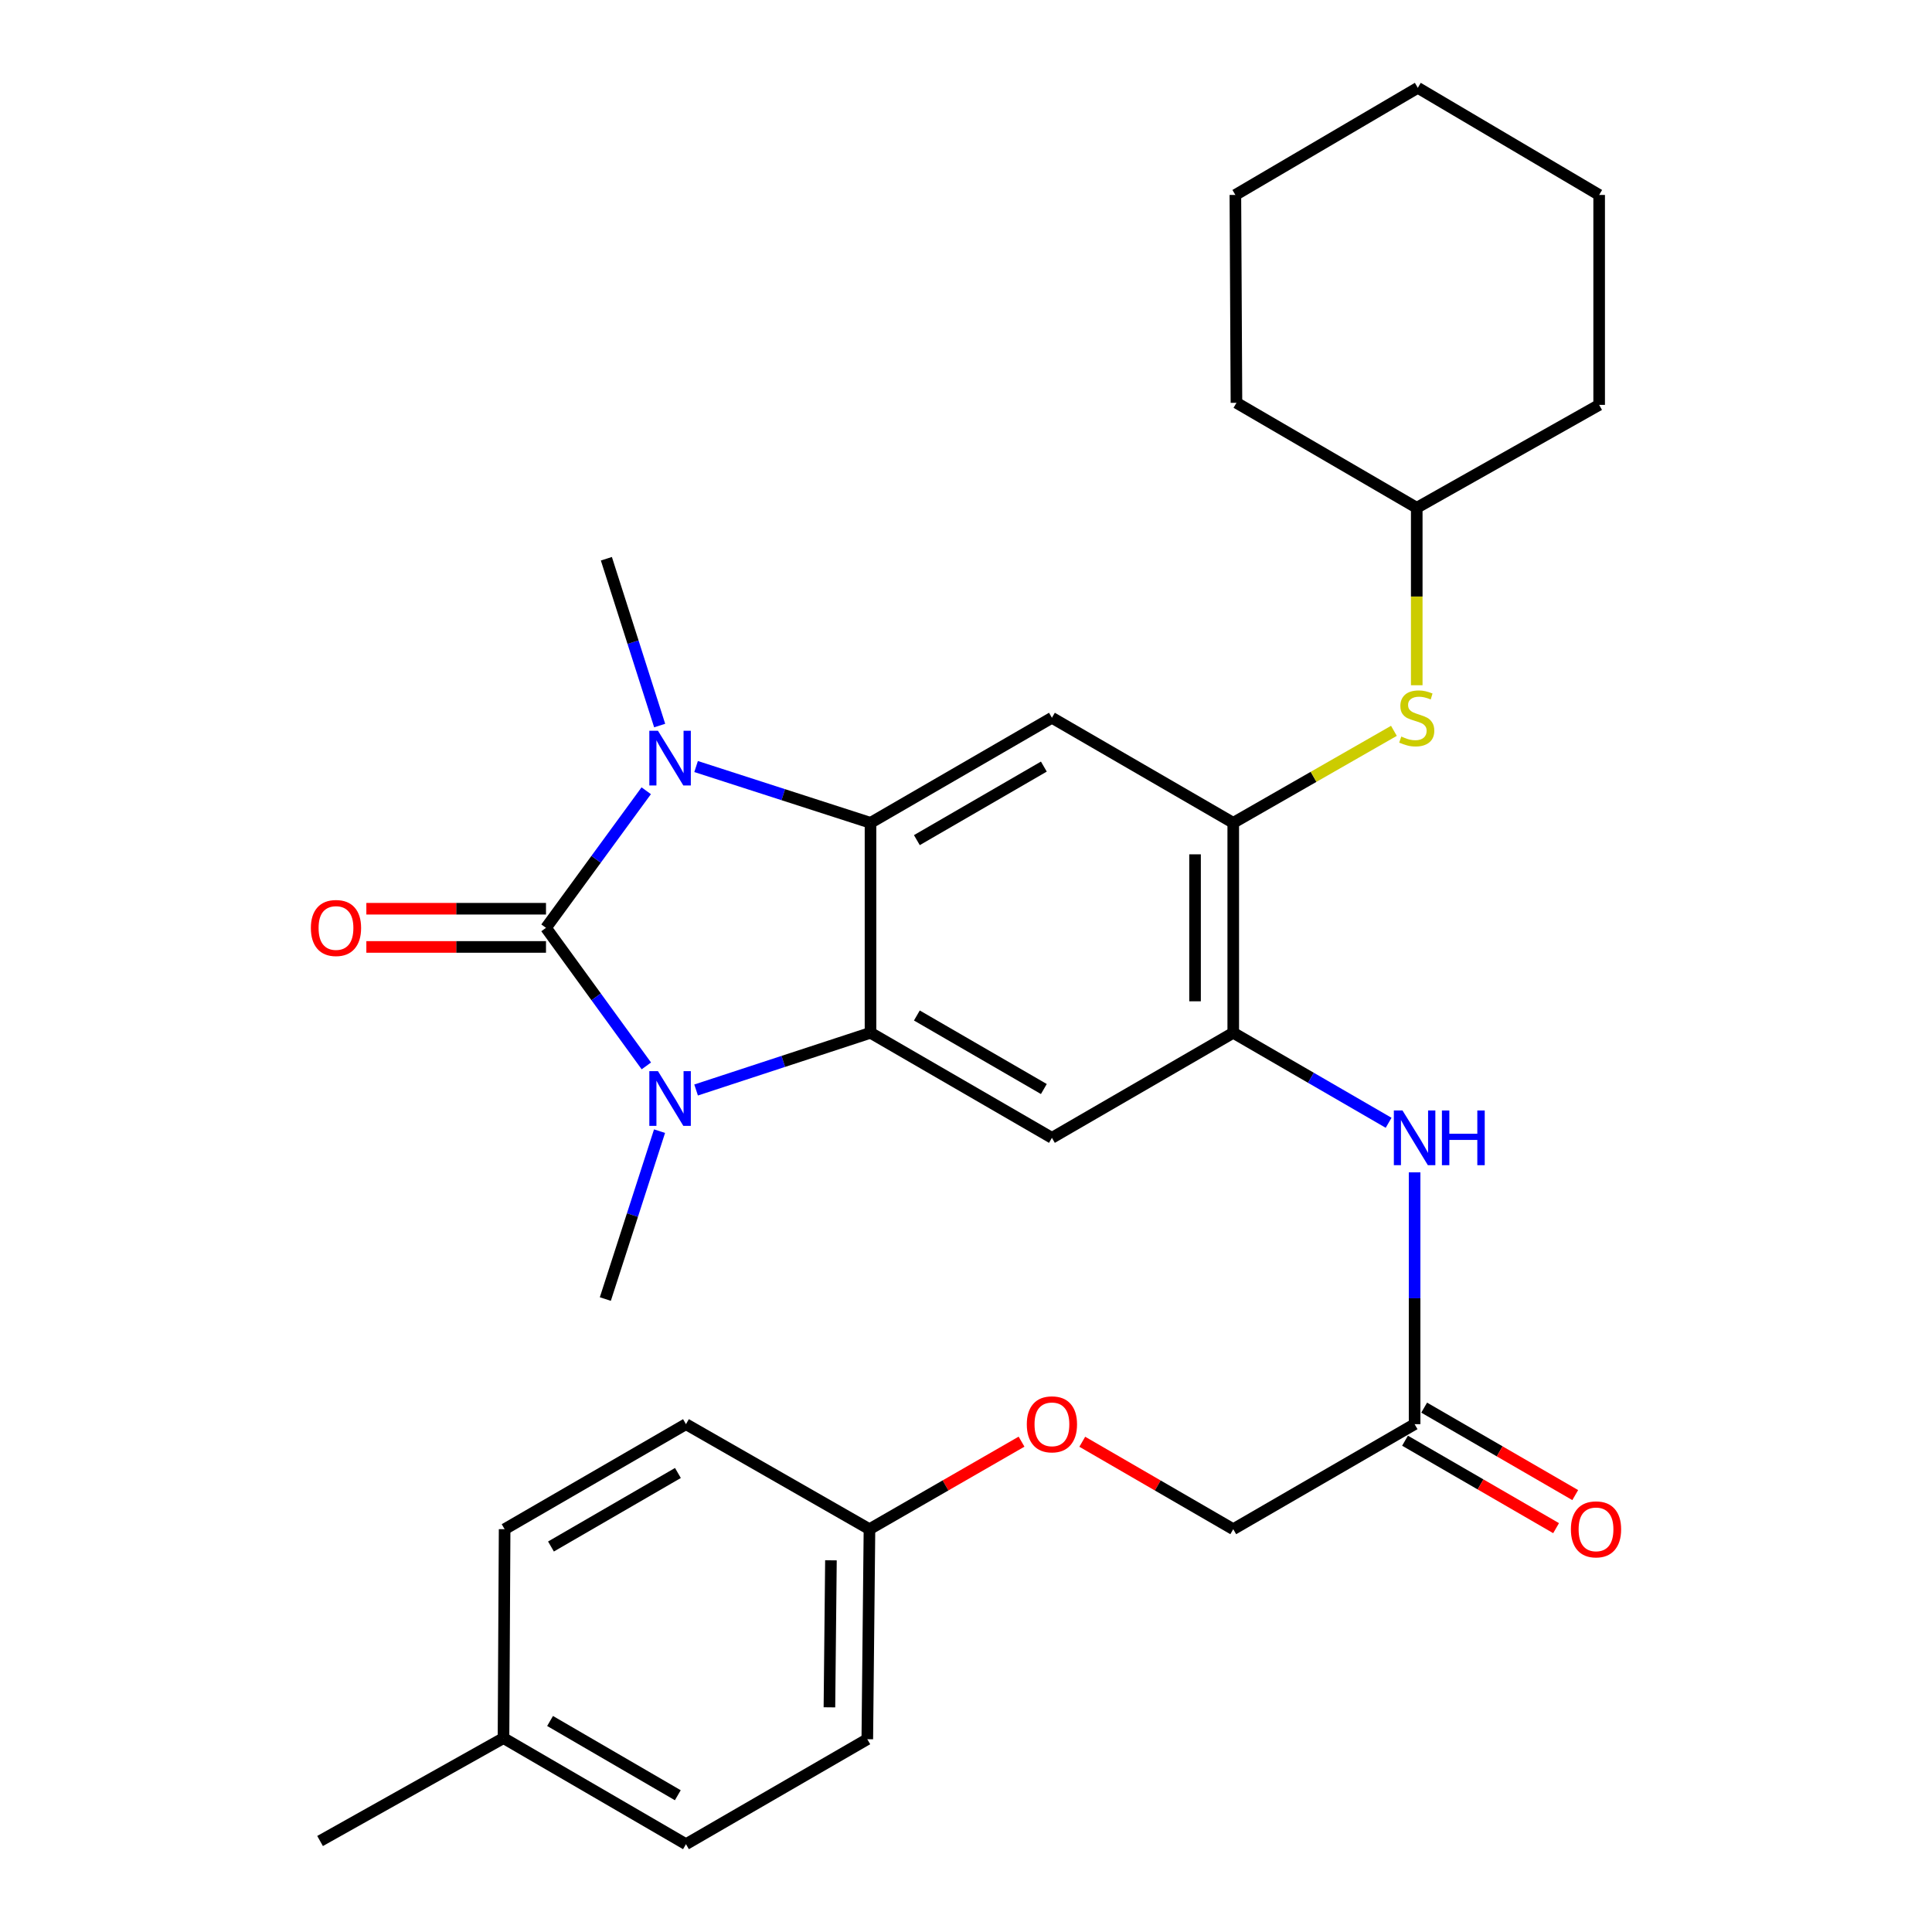 <?xml version='1.0' encoding='iso-8859-1'?>
<svg version='1.1' baseProfile='full'
              xmlns='http://www.w3.org/2000/svg'
                      xmlns:rdkit='http://www.rdkit.org/xml'
                      xmlns:xlink='http://www.w3.org/1999/xlink'
                  xml:space='preserve'
width='1000px' height='1000px' viewBox='0 0 1000 1000'>
<!-- END OF HEADER -->
<rect style='opacity:1.0;fill:#FFFFFF;stroke:none' width='1000' height='1000' x='0' y='0'> </rect>
<path class='bond-0' d='M 282.604,480.247 L 308.545,444.769' style='fill:none;fill-rule:evenodd;stroke:#000000;stroke-width:6px;stroke-linecap:butt;stroke-linejoin:miter;stroke-opacity:1' />
<path class='bond-0' d='M 308.545,444.769 L 334.487,409.292' style='fill:none;fill-rule:evenodd;stroke:#0000FF;stroke-width:6px;stroke-linecap:butt;stroke-linejoin:miter;stroke-opacity:1' />
<path class='bond-1' d='M 282.604,480.247 L 308.578,515.977' style='fill:none;fill-rule:evenodd;stroke:#000000;stroke-width:6px;stroke-linecap:butt;stroke-linejoin:miter;stroke-opacity:1' />
<path class='bond-1' d='M 308.578,515.977 L 334.551,551.707' style='fill:none;fill-rule:evenodd;stroke:#0000FF;stroke-width:6px;stroke-linecap:butt;stroke-linejoin:miter;stroke-opacity:1' />
<path class='bond-11' d='M 282.604,470.359 L 236.114,470.359' style='fill:none;fill-rule:evenodd;stroke:#000000;stroke-width:6px;stroke-linecap:butt;stroke-linejoin:miter;stroke-opacity:1' />
<path class='bond-11' d='M 236.114,470.359 L 189.623,470.359' style='fill:none;fill-rule:evenodd;stroke:#FF0000;stroke-width:6px;stroke-linecap:butt;stroke-linejoin:miter;stroke-opacity:1' />
<path class='bond-11' d='M 282.604,490.134 L 236.114,490.134' style='fill:none;fill-rule:evenodd;stroke:#000000;stroke-width:6px;stroke-linecap:butt;stroke-linejoin:miter;stroke-opacity:1' />
<path class='bond-11' d='M 236.114,490.134 L 189.623,490.134' style='fill:none;fill-rule:evenodd;stroke:#FF0000;stroke-width:6px;stroke-linecap:butt;stroke-linejoin:miter;stroke-opacity:1' />
<path class='bond-2' d='M 360.295,396.758 L 405.434,411.328' style='fill:none;fill-rule:evenodd;stroke:#0000FF;stroke-width:6px;stroke-linecap:butt;stroke-linejoin:miter;stroke-opacity:1' />
<path class='bond-2' d='M 405.434,411.328 L 450.573,425.898' style='fill:none;fill-rule:evenodd;stroke:#000000;stroke-width:6px;stroke-linecap:butt;stroke-linejoin:miter;stroke-opacity:1' />
<path class='bond-15' d='M 341.441,375.543 L 327.65,332.375' style='fill:none;fill-rule:evenodd;stroke:#0000FF;stroke-width:6px;stroke-linecap:butt;stroke-linejoin:miter;stroke-opacity:1' />
<path class='bond-15' d='M 327.65,332.375 L 313.86,289.207' style='fill:none;fill-rule:evenodd;stroke:#000000;stroke-width:6px;stroke-linecap:butt;stroke-linejoin:miter;stroke-opacity:1' />
<path class='bond-3' d='M 360.299,564.181 L 405.436,549.377' style='fill:none;fill-rule:evenodd;stroke:#0000FF;stroke-width:6px;stroke-linecap:butt;stroke-linejoin:miter;stroke-opacity:1' />
<path class='bond-3' d='M 405.436,549.377 L 450.573,534.574' style='fill:none;fill-rule:evenodd;stroke:#000000;stroke-width:6px;stroke-linecap:butt;stroke-linejoin:miter;stroke-opacity:1' />
<path class='bond-14' d='M 341.378,585.485 L 327.35,628.935' style='fill:none;fill-rule:evenodd;stroke:#0000FF;stroke-width:6px;stroke-linecap:butt;stroke-linejoin:miter;stroke-opacity:1' />
<path class='bond-14' d='M 327.35,628.935 L 313.321,672.385' style='fill:none;fill-rule:evenodd;stroke:#000000;stroke-width:6px;stroke-linecap:butt;stroke-linejoin:miter;stroke-opacity:1' />
<path class='bond-5' d='M 450.573,425.898 L 544.472,371.516' style='fill:none;fill-rule:evenodd;stroke:#000000;stroke-width:6px;stroke-linecap:butt;stroke-linejoin:miter;stroke-opacity:1' />
<path class='bond-5' d='M 474.568,434.853 L 540.298,396.786' style='fill:none;fill-rule:evenodd;stroke:#000000;stroke-width:6px;stroke-linecap:butt;stroke-linejoin:miter;stroke-opacity:1' />
<path class='bond-30' d='M 450.573,425.898 L 450.573,534.574' style='fill:none;fill-rule:evenodd;stroke:#000000;stroke-width:6px;stroke-linecap:butt;stroke-linejoin:miter;stroke-opacity:1' />
<path class='bond-4' d='M 450.573,534.574 L 544.472,588.945' style='fill:none;fill-rule:evenodd;stroke:#000000;stroke-width:6px;stroke-linecap:butt;stroke-linejoin:miter;stroke-opacity:1' />
<path class='bond-4' d='M 474.567,525.616 L 540.297,563.676' style='fill:none;fill-rule:evenodd;stroke:#000000;stroke-width:6px;stroke-linecap:butt;stroke-linejoin:miter;stroke-opacity:1' />
<path class='bond-6' d='M 544.472,588.945 L 638.328,534.574' style='fill:none;fill-rule:evenodd;stroke:#000000;stroke-width:6px;stroke-linecap:butt;stroke-linejoin:miter;stroke-opacity:1' />
<path class='bond-7' d='M 544.472,371.516 L 638.328,425.898' style='fill:none;fill-rule:evenodd;stroke:#000000;stroke-width:6px;stroke-linecap:butt;stroke-linejoin:miter;stroke-opacity:1' />
<path class='bond-8' d='M 638.328,534.574 L 678.535,557.863' style='fill:none;fill-rule:evenodd;stroke:#000000;stroke-width:6px;stroke-linecap:butt;stroke-linejoin:miter;stroke-opacity:1' />
<path class='bond-8' d='M 678.535,557.863 L 718.743,581.153' style='fill:none;fill-rule:evenodd;stroke:#0000FF;stroke-width:6px;stroke-linecap:butt;stroke-linejoin:miter;stroke-opacity:1' />
<path class='bond-31' d='M 638.328,534.574 L 638.328,425.898' style='fill:none;fill-rule:evenodd;stroke:#000000;stroke-width:6px;stroke-linecap:butt;stroke-linejoin:miter;stroke-opacity:1' />
<path class='bond-31' d='M 618.553,518.272 L 618.553,442.199' style='fill:none;fill-rule:evenodd;stroke:#000000;stroke-width:6px;stroke-linecap:butt;stroke-linejoin:miter;stroke-opacity:1' />
<path class='bond-9' d='M 638.328,425.898 L 679.908,402.09' style='fill:none;fill-rule:evenodd;stroke:#000000;stroke-width:6px;stroke-linecap:butt;stroke-linejoin:miter;stroke-opacity:1' />
<path class='bond-9' d='M 679.908,402.09 L 721.488,378.281' style='fill:none;fill-rule:evenodd;stroke:#CCCC00;stroke-width:6px;stroke-linecap:butt;stroke-linejoin:miter;stroke-opacity:1' />
<path class='bond-10' d='M 732.195,606.81 L 732.195,671.98' style='fill:none;fill-rule:evenodd;stroke:#0000FF;stroke-width:6px;stroke-linecap:butt;stroke-linejoin:miter;stroke-opacity:1' />
<path class='bond-10' d='M 732.195,671.98 L 732.195,737.149' style='fill:none;fill-rule:evenodd;stroke:#000000;stroke-width:6px;stroke-linecap:butt;stroke-linejoin:miter;stroke-opacity:1' />
<path class='bond-18' d='M 733.304,354.679 L 733.304,308.754' style='fill:none;fill-rule:evenodd;stroke:#CCCC00;stroke-width:6px;stroke-linecap:butt;stroke-linejoin:miter;stroke-opacity:1' />
<path class='bond-18' d='M 733.304,308.754 L 733.304,262.829' style='fill:none;fill-rule:evenodd;stroke:#000000;stroke-width:6px;stroke-linecap:butt;stroke-linejoin:miter;stroke-opacity:1' />
<path class='bond-12' d='M 727.241,745.707 L 766.334,768.338' style='fill:none;fill-rule:evenodd;stroke:#000000;stroke-width:6px;stroke-linecap:butt;stroke-linejoin:miter;stroke-opacity:1' />
<path class='bond-12' d='M 766.334,768.338 L 805.428,790.97' style='fill:none;fill-rule:evenodd;stroke:#FF0000;stroke-width:6px;stroke-linecap:butt;stroke-linejoin:miter;stroke-opacity:1' />
<path class='bond-12' d='M 737.148,728.592 L 776.242,751.224' style='fill:none;fill-rule:evenodd;stroke:#000000;stroke-width:6px;stroke-linecap:butt;stroke-linejoin:miter;stroke-opacity:1' />
<path class='bond-12' d='M 776.242,751.224 L 815.335,773.856' style='fill:none;fill-rule:evenodd;stroke:#FF0000;stroke-width:6px;stroke-linecap:butt;stroke-linejoin:miter;stroke-opacity:1' />
<path class='bond-16' d='M 732.195,737.149 L 638.328,791.509' style='fill:none;fill-rule:evenodd;stroke:#000000;stroke-width:6px;stroke-linecap:butt;stroke-linejoin:miter;stroke-opacity:1' />
<path class='bond-13' d='M 560.184,746.249 L 599.256,768.879' style='fill:none;fill-rule:evenodd;stroke:#FF0000;stroke-width:6px;stroke-linecap:butt;stroke-linejoin:miter;stroke-opacity:1' />
<path class='bond-13' d='M 599.256,768.879 L 638.328,791.509' style='fill:none;fill-rule:evenodd;stroke:#000000;stroke-width:6px;stroke-linecap:butt;stroke-linejoin:miter;stroke-opacity:1' />
<path class='bond-17' d='M 528.748,746.2 L 489.391,768.855' style='fill:none;fill-rule:evenodd;stroke:#FF0000;stroke-width:6px;stroke-linecap:butt;stroke-linejoin:miter;stroke-opacity:1' />
<path class='bond-17' d='M 489.391,768.855 L 450.034,791.509' style='fill:none;fill-rule:evenodd;stroke:#000000;stroke-width:6px;stroke-linecap:butt;stroke-linejoin:miter;stroke-opacity:1' />
<path class='bond-20' d='M 450.034,791.509 L 355.058,737.149' style='fill:none;fill-rule:evenodd;stroke:#000000;stroke-width:6px;stroke-linecap:butt;stroke-linejoin:miter;stroke-opacity:1' />
<path class='bond-21' d='M 450.034,791.509 L 448.914,900.218' style='fill:none;fill-rule:evenodd;stroke:#000000;stroke-width:6px;stroke-linecap:butt;stroke-linejoin:miter;stroke-opacity:1' />
<path class='bond-21' d='M 430.092,807.612 L 429.308,883.708' style='fill:none;fill-rule:evenodd;stroke:#000000;stroke-width:6px;stroke-linecap:butt;stroke-linejoin:miter;stroke-opacity:1' />
<path class='bond-25' d='M 733.304,262.829 L 639.987,208.491' style='fill:none;fill-rule:evenodd;stroke:#000000;stroke-width:6px;stroke-linecap:butt;stroke-linejoin:miter;stroke-opacity:1' />
<path class='bond-26' d='M 733.304,262.829 L 827.72,209.567' style='fill:none;fill-rule:evenodd;stroke:#000000;stroke-width:6px;stroke-linecap:butt;stroke-linejoin:miter;stroke-opacity:1' />
<path class='bond-19' d='M 260.609,899.636 L 355.058,954.545' style='fill:none;fill-rule:evenodd;stroke:#000000;stroke-width:6px;stroke-linecap:butt;stroke-linejoin:miter;stroke-opacity:1' />
<path class='bond-19' d='M 284.716,890.776 L 350.83,929.213' style='fill:none;fill-rule:evenodd;stroke:#000000;stroke-width:6px;stroke-linecap:butt;stroke-linejoin:miter;stroke-opacity:1' />
<path class='bond-24' d='M 260.609,899.636 L 165.666,952.898' style='fill:none;fill-rule:evenodd;stroke:#000000;stroke-width:6px;stroke-linecap:butt;stroke-linejoin:miter;stroke-opacity:1' />
<path class='bond-33' d='M 260.609,899.636 L 261.192,791.509' style='fill:none;fill-rule:evenodd;stroke:#000000;stroke-width:6px;stroke-linecap:butt;stroke-linejoin:miter;stroke-opacity:1' />
<path class='bond-22' d='M 355.058,737.149 L 261.192,791.509' style='fill:none;fill-rule:evenodd;stroke:#000000;stroke-width:6px;stroke-linecap:butt;stroke-linejoin:miter;stroke-opacity:1' />
<path class='bond-22' d='M 350.889,762.416 L 285.182,800.468' style='fill:none;fill-rule:evenodd;stroke:#000000;stroke-width:6px;stroke-linecap:butt;stroke-linejoin:miter;stroke-opacity:1' />
<path class='bond-23' d='M 448.914,900.218 L 355.058,954.545' style='fill:none;fill-rule:evenodd;stroke:#000000;stroke-width:6px;stroke-linecap:butt;stroke-linejoin:miter;stroke-opacity:1' />
<path class='bond-28' d='M 639.987,208.491 L 639.427,100.902' style='fill:none;fill-rule:evenodd;stroke:#000000;stroke-width:6px;stroke-linecap:butt;stroke-linejoin:miter;stroke-opacity:1' />
<path class='bond-27' d='M 827.72,209.567 L 827.72,100.902' style='fill:none;fill-rule:evenodd;stroke:#000000;stroke-width:6px;stroke-linecap:butt;stroke-linejoin:miter;stroke-opacity:1' />
<path class='bond-29' d='M 827.72,100.902 L 733.853,45.455' style='fill:none;fill-rule:evenodd;stroke:#000000;stroke-width:6px;stroke-linecap:butt;stroke-linejoin:miter;stroke-opacity:1' />
<path class='bond-32' d='M 639.427,100.902 L 733.853,45.455' style='fill:none;fill-rule:evenodd;stroke:#000000;stroke-width:6px;stroke-linecap:butt;stroke-linejoin:miter;stroke-opacity:1' />
<path  class='atom-1' d='M 340.57 378.252
L 349.85 393.252
Q 350.77 394.732, 352.25 397.412
Q 353.73 400.092, 353.81 400.252
L 353.81 378.252
L 357.57 378.252
L 357.57 406.572
L 353.69 406.572
L 343.73 390.172
Q 342.57 388.252, 341.33 386.052
Q 340.13 383.852, 339.77 383.172
L 339.77 406.572
L 336.09 406.572
L 336.09 378.252
L 340.57 378.252
' fill='#0000FF'/>
<path  class='atom-2' d='M 340.57 554.438
L 349.85 569.438
Q 350.77 570.918, 352.25 573.598
Q 353.73 576.278, 353.81 576.438
L 353.81 554.438
L 357.57 554.438
L 357.57 582.758
L 353.69 582.758
L 343.73 566.358
Q 342.57 564.438, 341.33 562.238
Q 340.13 560.038, 339.77 559.358
L 339.77 582.758
L 336.09 582.758
L 336.09 554.438
L 340.57 554.438
' fill='#0000FF'/>
<path  class='atom-9' d='M 725.935 574.785
L 735.215 589.785
Q 736.135 591.265, 737.615 593.945
Q 739.095 596.625, 739.175 596.785
L 739.175 574.785
L 742.935 574.785
L 742.935 603.105
L 739.055 603.105
L 729.095 586.705
Q 727.935 584.785, 726.695 582.585
Q 725.495 580.385, 725.135 579.705
L 725.135 603.105
L 721.455 603.105
L 721.455 574.785
L 725.935 574.785
' fill='#0000FF'/>
<path  class='atom-9' d='M 746.335 574.785
L 750.175 574.785
L 750.175 586.825
L 764.655 586.825
L 764.655 574.785
L 768.495 574.785
L 768.495 603.105
L 764.655 603.105
L 764.655 590.025
L 750.175 590.025
L 750.175 603.105
L 746.335 603.105
L 746.335 574.785
' fill='#0000FF'/>
<path  class='atom-10' d='M 725.304 381.236
Q 725.624 381.356, 726.944 381.916
Q 728.264 382.476, 729.704 382.836
Q 731.184 383.156, 732.624 383.156
Q 735.304 383.156, 736.864 381.876
Q 738.424 380.556, 738.424 378.276
Q 738.424 376.716, 737.624 375.756
Q 736.864 374.796, 735.664 374.276
Q 734.464 373.756, 732.464 373.156
Q 729.944 372.396, 728.424 371.676
Q 726.944 370.956, 725.864 369.436
Q 724.824 367.916, 724.824 365.356
Q 724.824 361.796, 727.224 359.596
Q 729.664 357.396, 734.464 357.396
Q 737.744 357.396, 741.464 358.956
L 740.544 362.036
Q 737.144 360.636, 734.584 360.636
Q 731.824 360.636, 730.304 361.796
Q 728.784 362.916, 728.824 364.876
Q 728.824 366.396, 729.584 367.316
Q 730.384 368.236, 731.504 368.756
Q 732.664 369.276, 734.584 369.876
Q 737.144 370.676, 738.664 371.476
Q 740.184 372.276, 741.264 373.916
Q 742.384 375.516, 742.384 378.276
Q 742.384 382.196, 739.744 384.316
Q 737.144 386.396, 732.784 386.396
Q 730.264 386.396, 728.344 385.836
Q 726.464 385.316, 724.224 384.396
L 725.304 381.236
' fill='#CCCC00'/>
<path  class='atom-12' d='M 160.906 480.327
Q 160.906 473.527, 164.266 469.727
Q 167.626 465.927, 173.906 465.927
Q 180.186 465.927, 183.546 469.727
Q 186.906 473.527, 186.906 480.327
Q 186.906 487.207, 183.506 491.127
Q 180.106 495.007, 173.906 495.007
Q 167.666 495.007, 164.266 491.127
Q 160.906 487.247, 160.906 480.327
M 173.906 491.807
Q 178.226 491.807, 180.546 488.927
Q 182.906 486.007, 182.906 480.327
Q 182.906 474.767, 180.546 471.967
Q 178.226 469.127, 173.906 469.127
Q 169.586 469.127, 167.226 471.927
Q 164.906 474.727, 164.906 480.327
Q 164.906 486.047, 167.226 488.927
Q 169.586 491.807, 173.906 491.807
' fill='#FF0000'/>
<path  class='atom-13' d='M 813.094 791.589
Q 813.094 784.789, 816.454 780.989
Q 819.814 777.189, 826.094 777.189
Q 832.374 777.189, 835.734 780.989
Q 839.094 784.789, 839.094 791.589
Q 839.094 798.469, 835.694 802.389
Q 832.294 806.269, 826.094 806.269
Q 819.854 806.269, 816.454 802.389
Q 813.094 798.509, 813.094 791.589
M 826.094 803.069
Q 830.414 803.069, 832.734 800.189
Q 835.094 797.269, 835.094 791.589
Q 835.094 786.029, 832.734 783.229
Q 830.414 780.389, 826.094 780.389
Q 821.774 780.389, 819.414 783.189
Q 817.094 785.989, 817.094 791.589
Q 817.094 797.309, 819.414 800.189
Q 821.774 803.069, 826.094 803.069
' fill='#FF0000'/>
<path  class='atom-14' d='M 531.472 737.229
Q 531.472 730.429, 534.832 726.629
Q 538.192 722.829, 544.472 722.829
Q 550.752 722.829, 554.112 726.629
Q 557.472 730.429, 557.472 737.229
Q 557.472 744.109, 554.072 748.029
Q 550.672 751.909, 544.472 751.909
Q 538.232 751.909, 534.832 748.029
Q 531.472 744.149, 531.472 737.229
M 544.472 748.709
Q 548.792 748.709, 551.112 745.829
Q 553.472 742.909, 553.472 737.229
Q 553.472 731.669, 551.112 728.869
Q 548.792 726.029, 544.472 726.029
Q 540.152 726.029, 537.792 728.829
Q 535.472 731.629, 535.472 737.229
Q 535.472 742.949, 537.792 745.829
Q 540.152 748.709, 544.472 748.709
' fill='#FF0000'/>
</svg>
